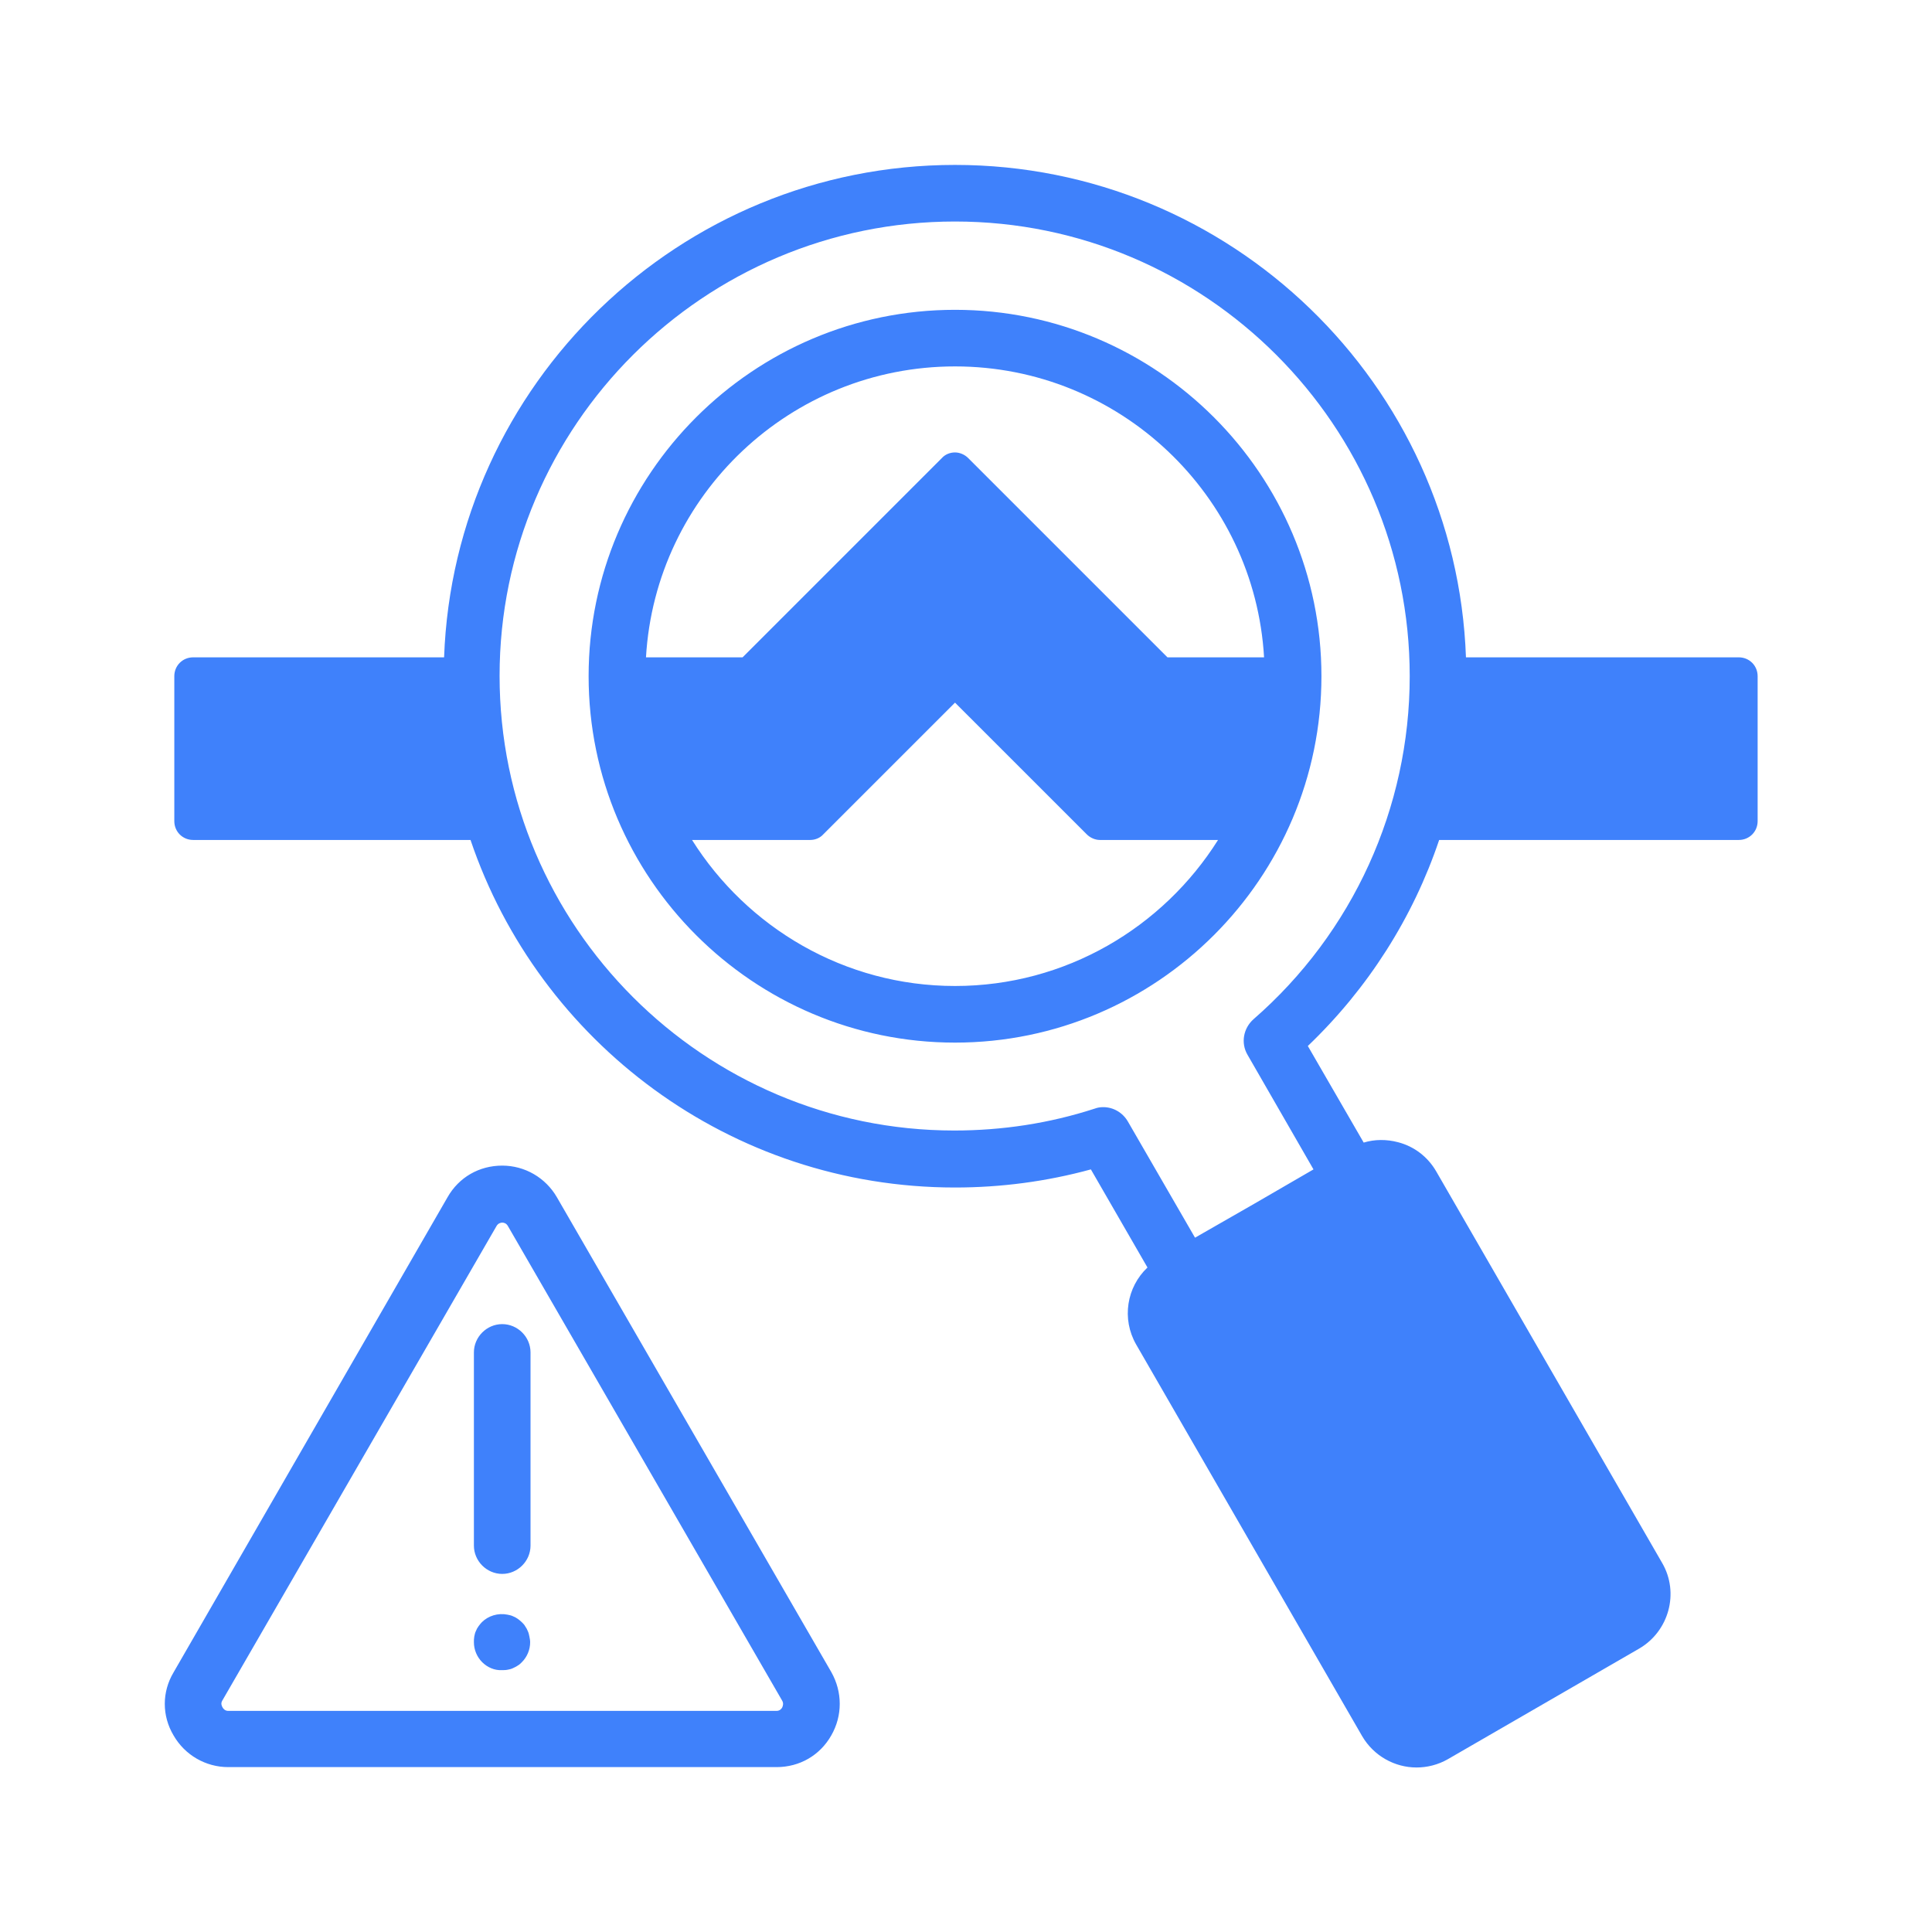 <?xml version="1.0" encoding="UTF-8"?>
<svg xmlns="http://www.w3.org/2000/svg" width="72" height="72" viewBox="0 0 72 72" fill="none">
  <path d="M35.591 11.546C28.068 11.546 21.936 17.677 21.936 25.2C21.936 32.724 28.068 38.855 35.591 38.855C43.114 38.855 49.246 32.724 49.246 25.2C49.246 17.677 43.114 11.546 35.591 11.546ZM35.591 13.655C41.722 13.655 46.757 18.45 47.108 24.497H43.508L36.083 17.072C35.957 16.945 35.774 16.861 35.591 16.861C35.408 16.861 35.225 16.931 35.099 17.072L27.674 24.497H24.074C24.425 18.45 29.46 13.655 35.591 13.655ZM35.591 36.745C31.471 36.745 27.843 34.566 25.79 31.303H30.191C30.374 31.303 30.557 31.233 30.683 31.092L35.591 26.185L40.499 31.092C40.625 31.219 40.808 31.303 40.991 31.303H45.393C43.34 34.566 39.711 36.745 35.591 36.745ZM6.468 64.674C6.889 65.405 7.663 65.855 8.507 65.855H28.939C29.797 65.855 30.557 65.419 30.979 64.674C31.4 63.942 31.4 63.056 30.979 62.311L20.755 44.62C20.333 43.889 19.56 43.439 18.716 43.439C17.858 43.439 17.099 43.875 16.677 44.62L6.468 62.325C6.032 63.056 6.032 63.942 6.468 64.674ZM8.282 63.38L18.505 45.689C18.561 45.591 18.66 45.563 18.716 45.563C18.786 45.563 18.871 45.591 18.927 45.689L29.15 63.38C29.207 63.478 29.178 63.577 29.15 63.633C29.122 63.689 29.052 63.76 28.939 63.76H8.507C8.394 63.76 8.324 63.689 8.296 63.633C8.254 63.563 8.225 63.478 8.282 63.38ZM17.971 61.946C17.774 61.749 17.661 61.481 17.661 61.2C17.661 61.13 17.661 61.06 17.675 60.989C17.689 60.919 17.703 60.849 17.732 60.792C17.76 60.722 17.788 60.666 17.83 60.61C17.872 60.553 17.915 60.497 17.957 60.455C18.196 60.216 18.561 60.103 18.913 60.174C18.983 60.188 19.053 60.202 19.11 60.23C19.18 60.258 19.236 60.286 19.293 60.328C19.349 60.37 19.405 60.413 19.447 60.455C19.489 60.497 19.546 60.553 19.574 60.61C19.616 60.666 19.644 60.722 19.672 60.792C19.7 60.849 19.715 60.919 19.729 60.989C19.743 61.06 19.757 61.13 19.757 61.2C19.757 61.481 19.644 61.749 19.447 61.946C19.405 61.988 19.349 62.044 19.293 62.072C19.236 62.114 19.166 62.142 19.11 62.17C19.053 62.199 18.983 62.213 18.913 62.227C18.843 62.241 18.772 62.241 18.702 62.241C18.435 62.255 18.168 62.142 17.971 61.946ZM17.661 57.6V50.4C17.661 49.824 18.14 49.346 18.716 49.346C19.293 49.346 19.771 49.824 19.771 50.4V57.6C19.771 58.177 19.293 58.655 18.716 58.655C18.14 58.655 17.661 58.177 17.661 57.6ZM65.502 30.6V25.2C65.502 24.806 65.193 24.497 64.799 24.497H54.632C54.266 14.316 45.857 6.146 35.591 6.146C25.325 6.146 16.916 14.316 16.55 24.497H7.199C6.805 24.497 6.496 24.806 6.496 25.2V30.6C6.496 30.994 6.805 31.303 7.199 31.303H17.535C20.08 38.827 27.21 44.255 35.591 44.255C37.307 44.255 39.008 44.03 40.654 43.58L42.763 47.236C41.989 47.967 41.793 49.149 42.341 50.105L50.764 64.702C51.2 65.447 51.988 65.869 52.789 65.869C53.183 65.869 53.591 65.77 53.957 65.56L61.086 61.439C62.197 60.792 62.591 59.358 61.944 58.247L53.521 43.65C53.211 43.116 52.705 42.722 52.1 42.567C51.678 42.455 51.228 42.455 50.821 42.581L48.739 38.981C50.989 36.83 52.663 34.186 53.633 31.303H64.799C65.193 31.303 65.502 30.994 65.502 30.6ZM46.715 37.983C46.335 38.321 46.236 38.869 46.489 39.305L48.95 43.58L46.743 44.86L44.535 46.125L42.032 41.794C41.835 41.456 41.483 41.26 41.118 41.26C41.005 41.26 40.907 41.274 40.794 41.316C39.107 41.864 37.349 42.131 35.563 42.131C26.225 42.131 18.618 34.524 18.618 25.186C18.618 15.849 26.239 8.255 35.591 8.255C44.928 8.255 52.536 15.863 52.536 25.2C52.536 30.108 50.413 34.763 46.715 37.983Z" fill="#3F81FB"></path>
</svg>

